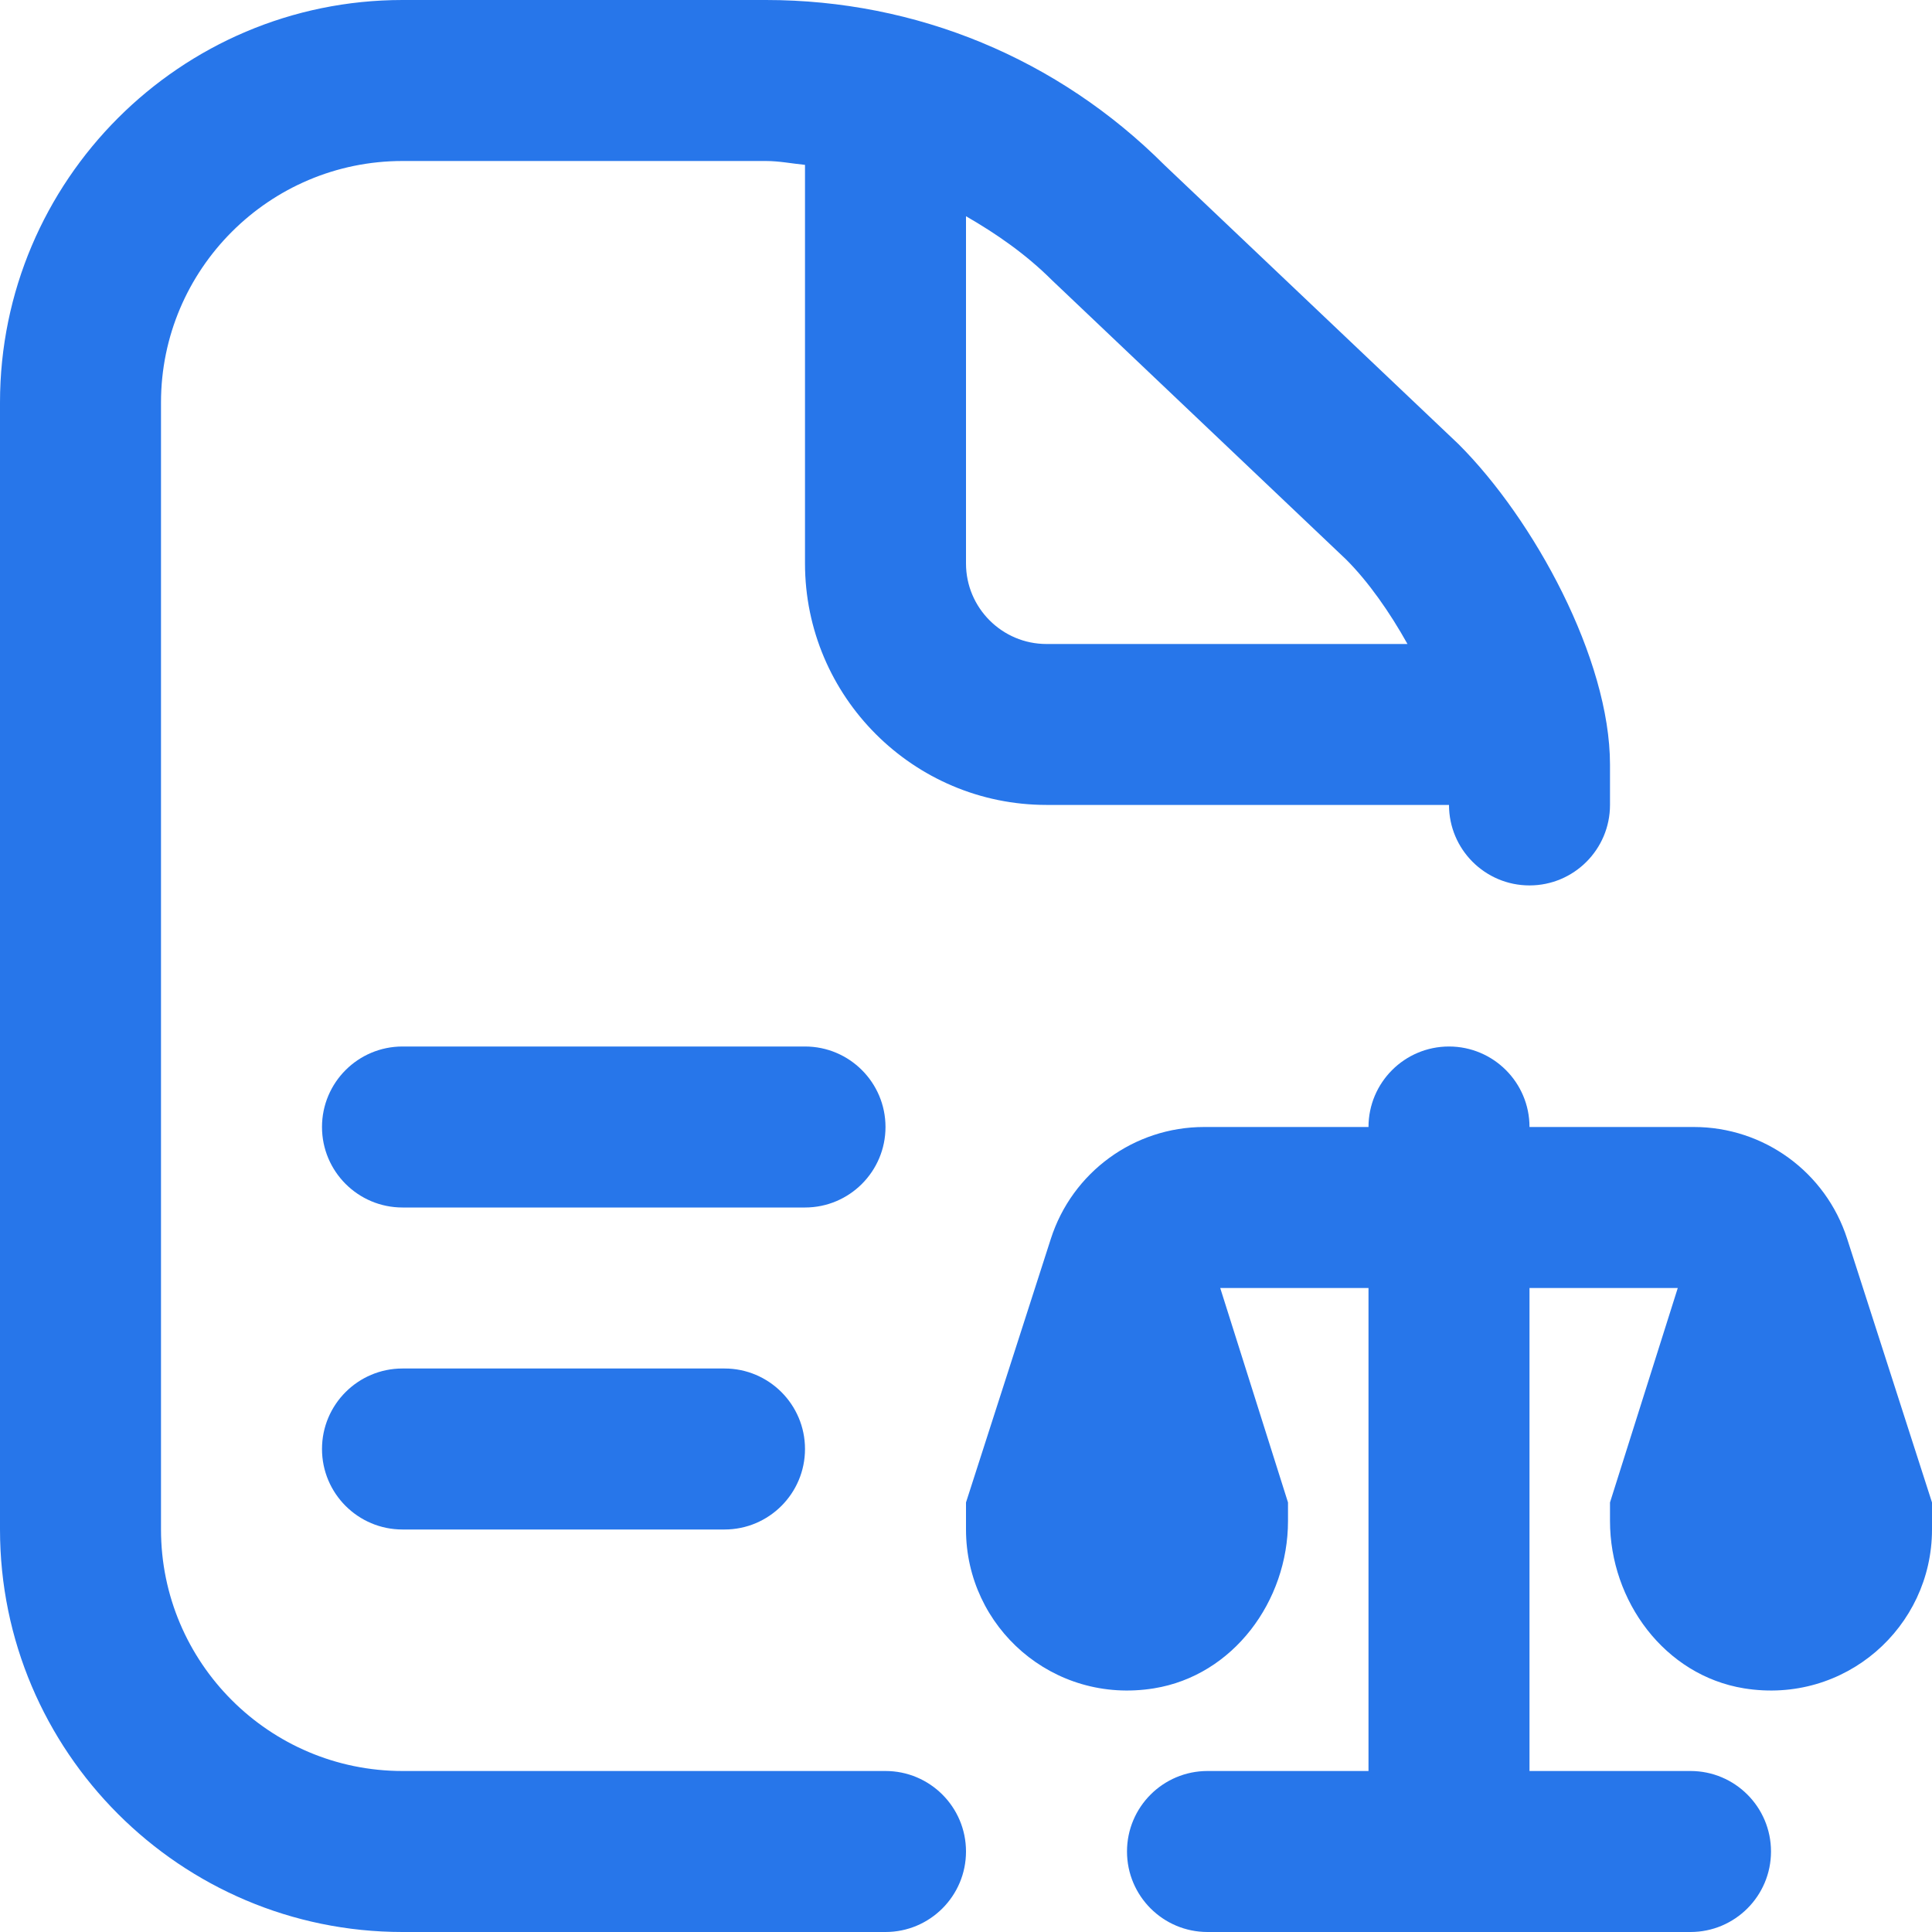 <svg width="51" height="51" viewBox="0 0 51 51" fill="none" xmlns="http://www.w3.org/2000/svg">
<g clip-path="url(#clip0_13_741)">
<path d="M51 39.661V40.375C51 42.955 48.701 44.999 46.038 44.568C43.947 44.228 42.5 42.266 42.5 40.15V39.661L44.289 34H40.375V46.75H44.625C45.798 46.75 46.75 47.702 46.75 48.875C46.75 50.048 45.798 51 44.625 51H31.875C30.702 51 29.75 50.048 29.75 48.875C29.75 47.702 30.702 46.75 31.875 46.75H36.125V34H32.211L34 39.661V40.15C34 42.266 32.553 44.23 30.462 44.568C27.799 44.999 25.5 42.957 25.5 40.375V39.661L27.74 32.7C28.305 30.942 29.939 29.75 31.786 29.75H36.125C36.125 28.577 37.077 27.625 38.25 27.625C39.423 27.625 40.375 28.577 40.375 29.75H44.714C46.561 29.75 48.195 30.942 48.76 32.7L51 39.661ZM23.375 29.75C23.375 28.577 22.423 27.625 21.25 27.625H10.625C9.452 27.625 8.5 28.577 8.5 29.75C8.5 30.923 9.452 31.875 10.625 31.875H21.25C22.423 31.875 23.375 30.923 23.375 29.75ZM10.625 36.125C9.452 36.125 8.5 37.077 8.5 38.25C8.5 39.423 9.452 40.375 10.625 40.375H19.125C20.298 40.375 21.25 39.423 21.25 38.25C21.25 37.077 20.298 36.125 19.125 36.125H10.625ZM25.5 48.875C25.5 50.048 24.548 51 23.375 51H10.625C4.766 51 0 46.234 0 40.375V10.625C0 4.766 4.766 0 10.625 0H20.219C24.193 0 27.927 1.547 30.738 4.356L38.501 11.724C40.488 13.708 42.5 17.391 42.5 20.185V21.248C42.5 22.421 41.548 23.373 40.375 23.373C39.202 23.373 38.25 22.421 38.25 21.248H27.625C24.11 21.248 21.25 18.388 21.25 14.873V4.352C20.906 4.318 20.568 4.25 20.219 4.25H10.625C7.11 4.25 4.25 7.11 4.25 10.625V40.375C4.25 43.89 7.11 46.75 10.625 46.75H23.375C24.548 46.75 25.5 47.702 25.5 48.875ZM27.772 7.399C27.085 6.713 26.31 6.175 25.5 5.708V14.875C25.5 16.046 26.454 17 27.625 17H37.154C36.686 16.161 36.121 15.355 35.534 14.769L27.772 7.399Z" fill="#2776EA"/>
</g>
<defs>
<clipPath id="clip0_13_741">
<rect width="51" height="51" fill="white"/>
</clipPath>
</defs>
</svg>
